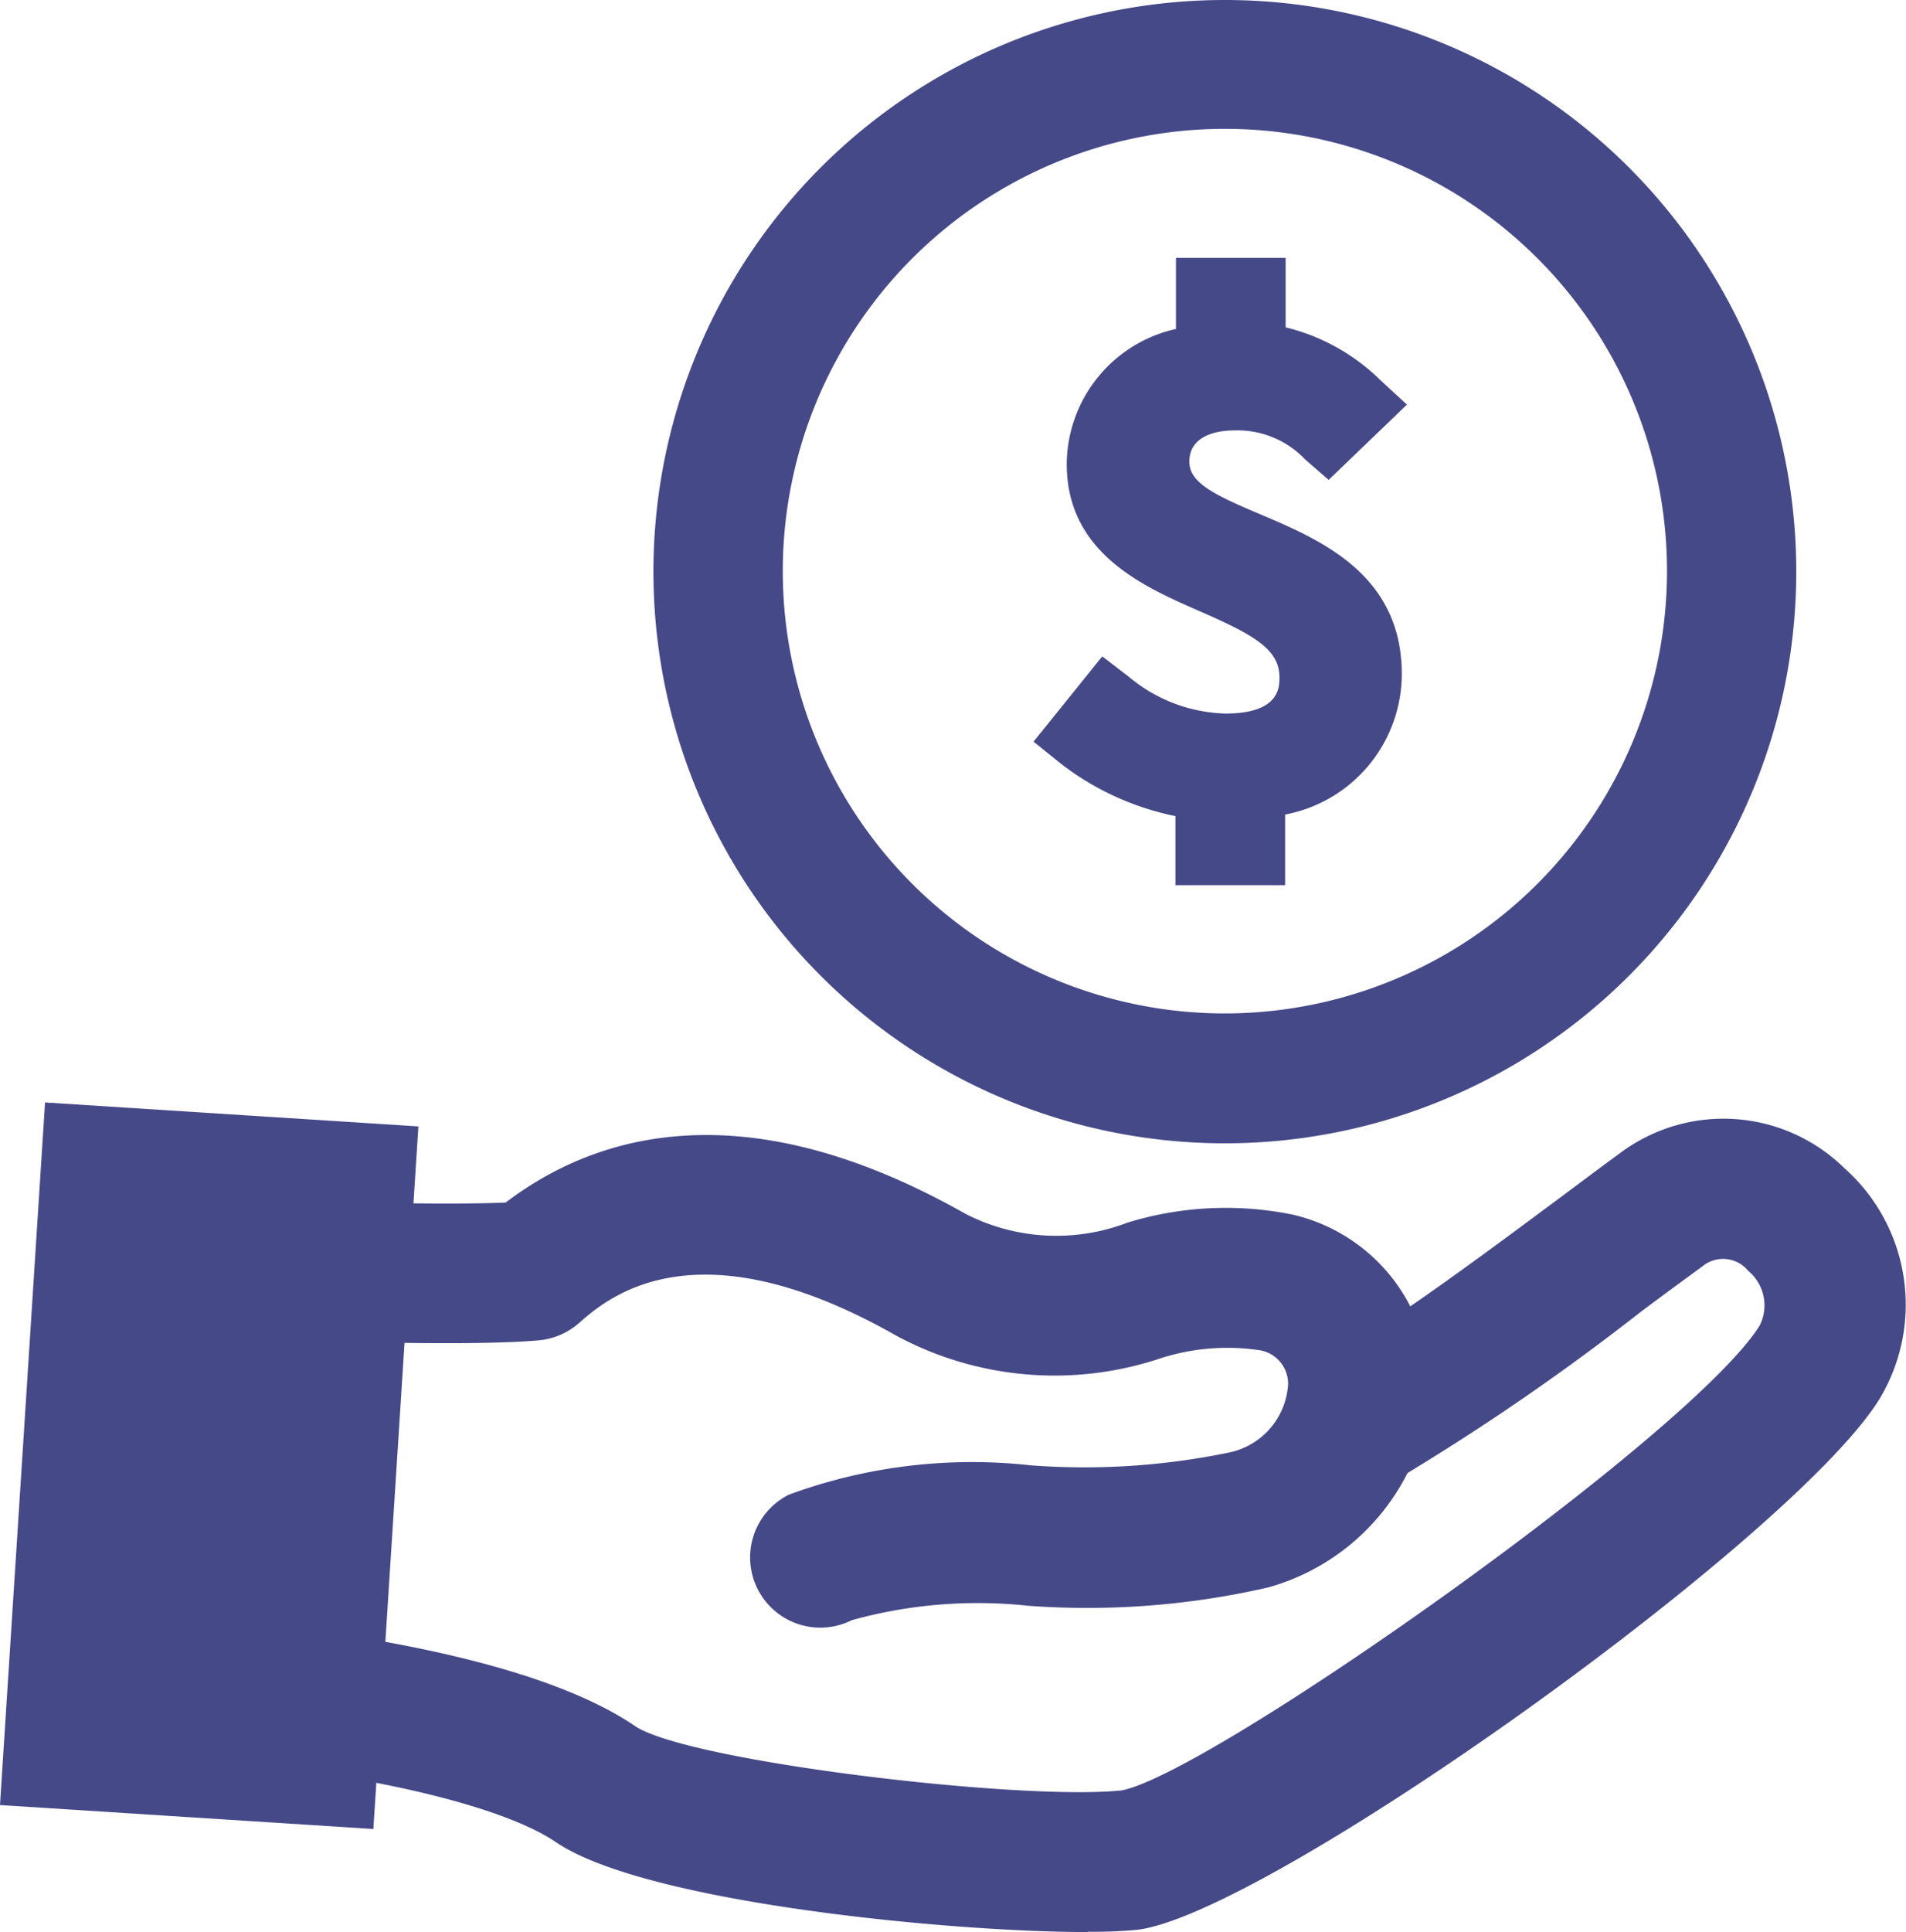 <?xml version="1.0" encoding="UTF-8"?>
<svg xmlns="http://www.w3.org/2000/svg" width="36.645" height="37.13" viewBox="0 0 36.645 37.13">
  <g id="グループ_52" data-name="グループ 52" transform="translate(0)">
    <g id="グループ_50" data-name="グループ 50" transform="translate(0 21.187)">
      <path id="パス_100" data-name="パス 100" d="M23.017,59.058c-2.649,0-8.52-.564-10.228-1.728-1.1-.748-4-1.4-7.381-1.644A1.351,1.351,0,0,1,4.16,54.315l.163-8.08a1.336,1.336,0,0,1,.431-.96,1.352,1.352,0,0,1,.99-.361c1.223.064,4.485.193,6.079.124,1.733-1.317,4.594-2.188,8.842.218a3.827,3.827,0,0,0,3.114.168,6.437,6.437,0,0,1,3.178-.153,3.4,3.4,0,0,1,2.258,1.762c.931-.639,2.015-1.446,2.847-2.064.465-.347.881-.658,1.2-.891a3.319,3.319,0,0,1,4.3.3,3.508,3.508,0,0,1,.668,4.446c-1.683,2.7-11.827,9.936-14.288,10.193a9.251,9.251,0,0,1-.926.035ZM6.883,53.108c2.223.238,5.654.782,7.426,1.99,1,.678,7.4,1.441,9.352,1.238,1.688-.307,10.961-6.832,12.273-8.936a.861.861,0,0,0-.223-1.05.623.623,0,0,0-.881-.084c-.312.228-.718.525-1.168.861a45.452,45.452,0,0,1-4.5,3.109,4.29,4.29,0,0,1-2.683,2.2,15.558,15.558,0,0,1-4.614.351,9.07,9.07,0,0,0-3.386.277,1.349,1.349,0,0,1-1.213-2.411,10.214,10.214,0,0,1,4.659-.564,13.749,13.749,0,0,0,3.812-.248,1.426,1.426,0,0,0,1.129-1.312.653.653,0,0,0-.584-.658,4.2,4.2,0,0,0-1.906.173,6.421,6.421,0,0,1-5.05-.451c-3.862-2.193-5.55-.718-6.1-.233a1.354,1.354,0,0,1-.772.327c-1.238.109-3.842.03-5.461-.03L6.878,53.1Z" transform="translate(-2.101 -43.115)" fill="#464988"></path>
      <rect id="長方形_37" data-name="長方形 37" width="7.193" height="13.53" transform="translate(0.866 0) rotate(3.67)" fill="#464988"></rect>
    </g>
    <g id="グループ_51" data-name="グループ 51" transform="translate(12.564)">
      <path id="パス_101" data-name="パス 101" d="M44.507,14.941c-.931-.391-1.371-.619-1.371-1.015,0-.559.653-.6.856-.6a1.794,1.794,0,0,1,1.371.559l.451.391,1.505-1.446-.51-.47a3.917,3.917,0,0,0-1.822-1.015V10.01H42.878v1.366a2.68,2.68,0,0,0-2.1,2.594c0,1.713,1.475,2.357,2.55,2.827,1.05.46,1.54.733,1.54,1.277,0,.188,0,.693-1.04.693a3.014,3.014,0,0,1-1.857-.708l-.51-.391L40.14,19.307l.51.411a5.336,5.336,0,0,0,2.218,1.02v1.327h2.109V20.708a2.754,2.754,0,0,0,2.243-2.7c0-1.921-1.574-2.584-2.718-3.069Z" transform="translate(-32.833 -5.054)" fill="#464988"></path>
      <path id="パス_102" data-name="パス 102" d="M36.366,0A10.986,10.986,0,1,0,47.351,10.986,10.986,10.986,0,0,0,36.366,0Zm0,19.476a8.5,8.5,0,1,1,8.5-8.5A8.506,8.506,0,0,1,36.366,19.476Z" transform="translate(-25.38 0)" fill="#464988"></path>
    </g>
  </g>
</svg>
